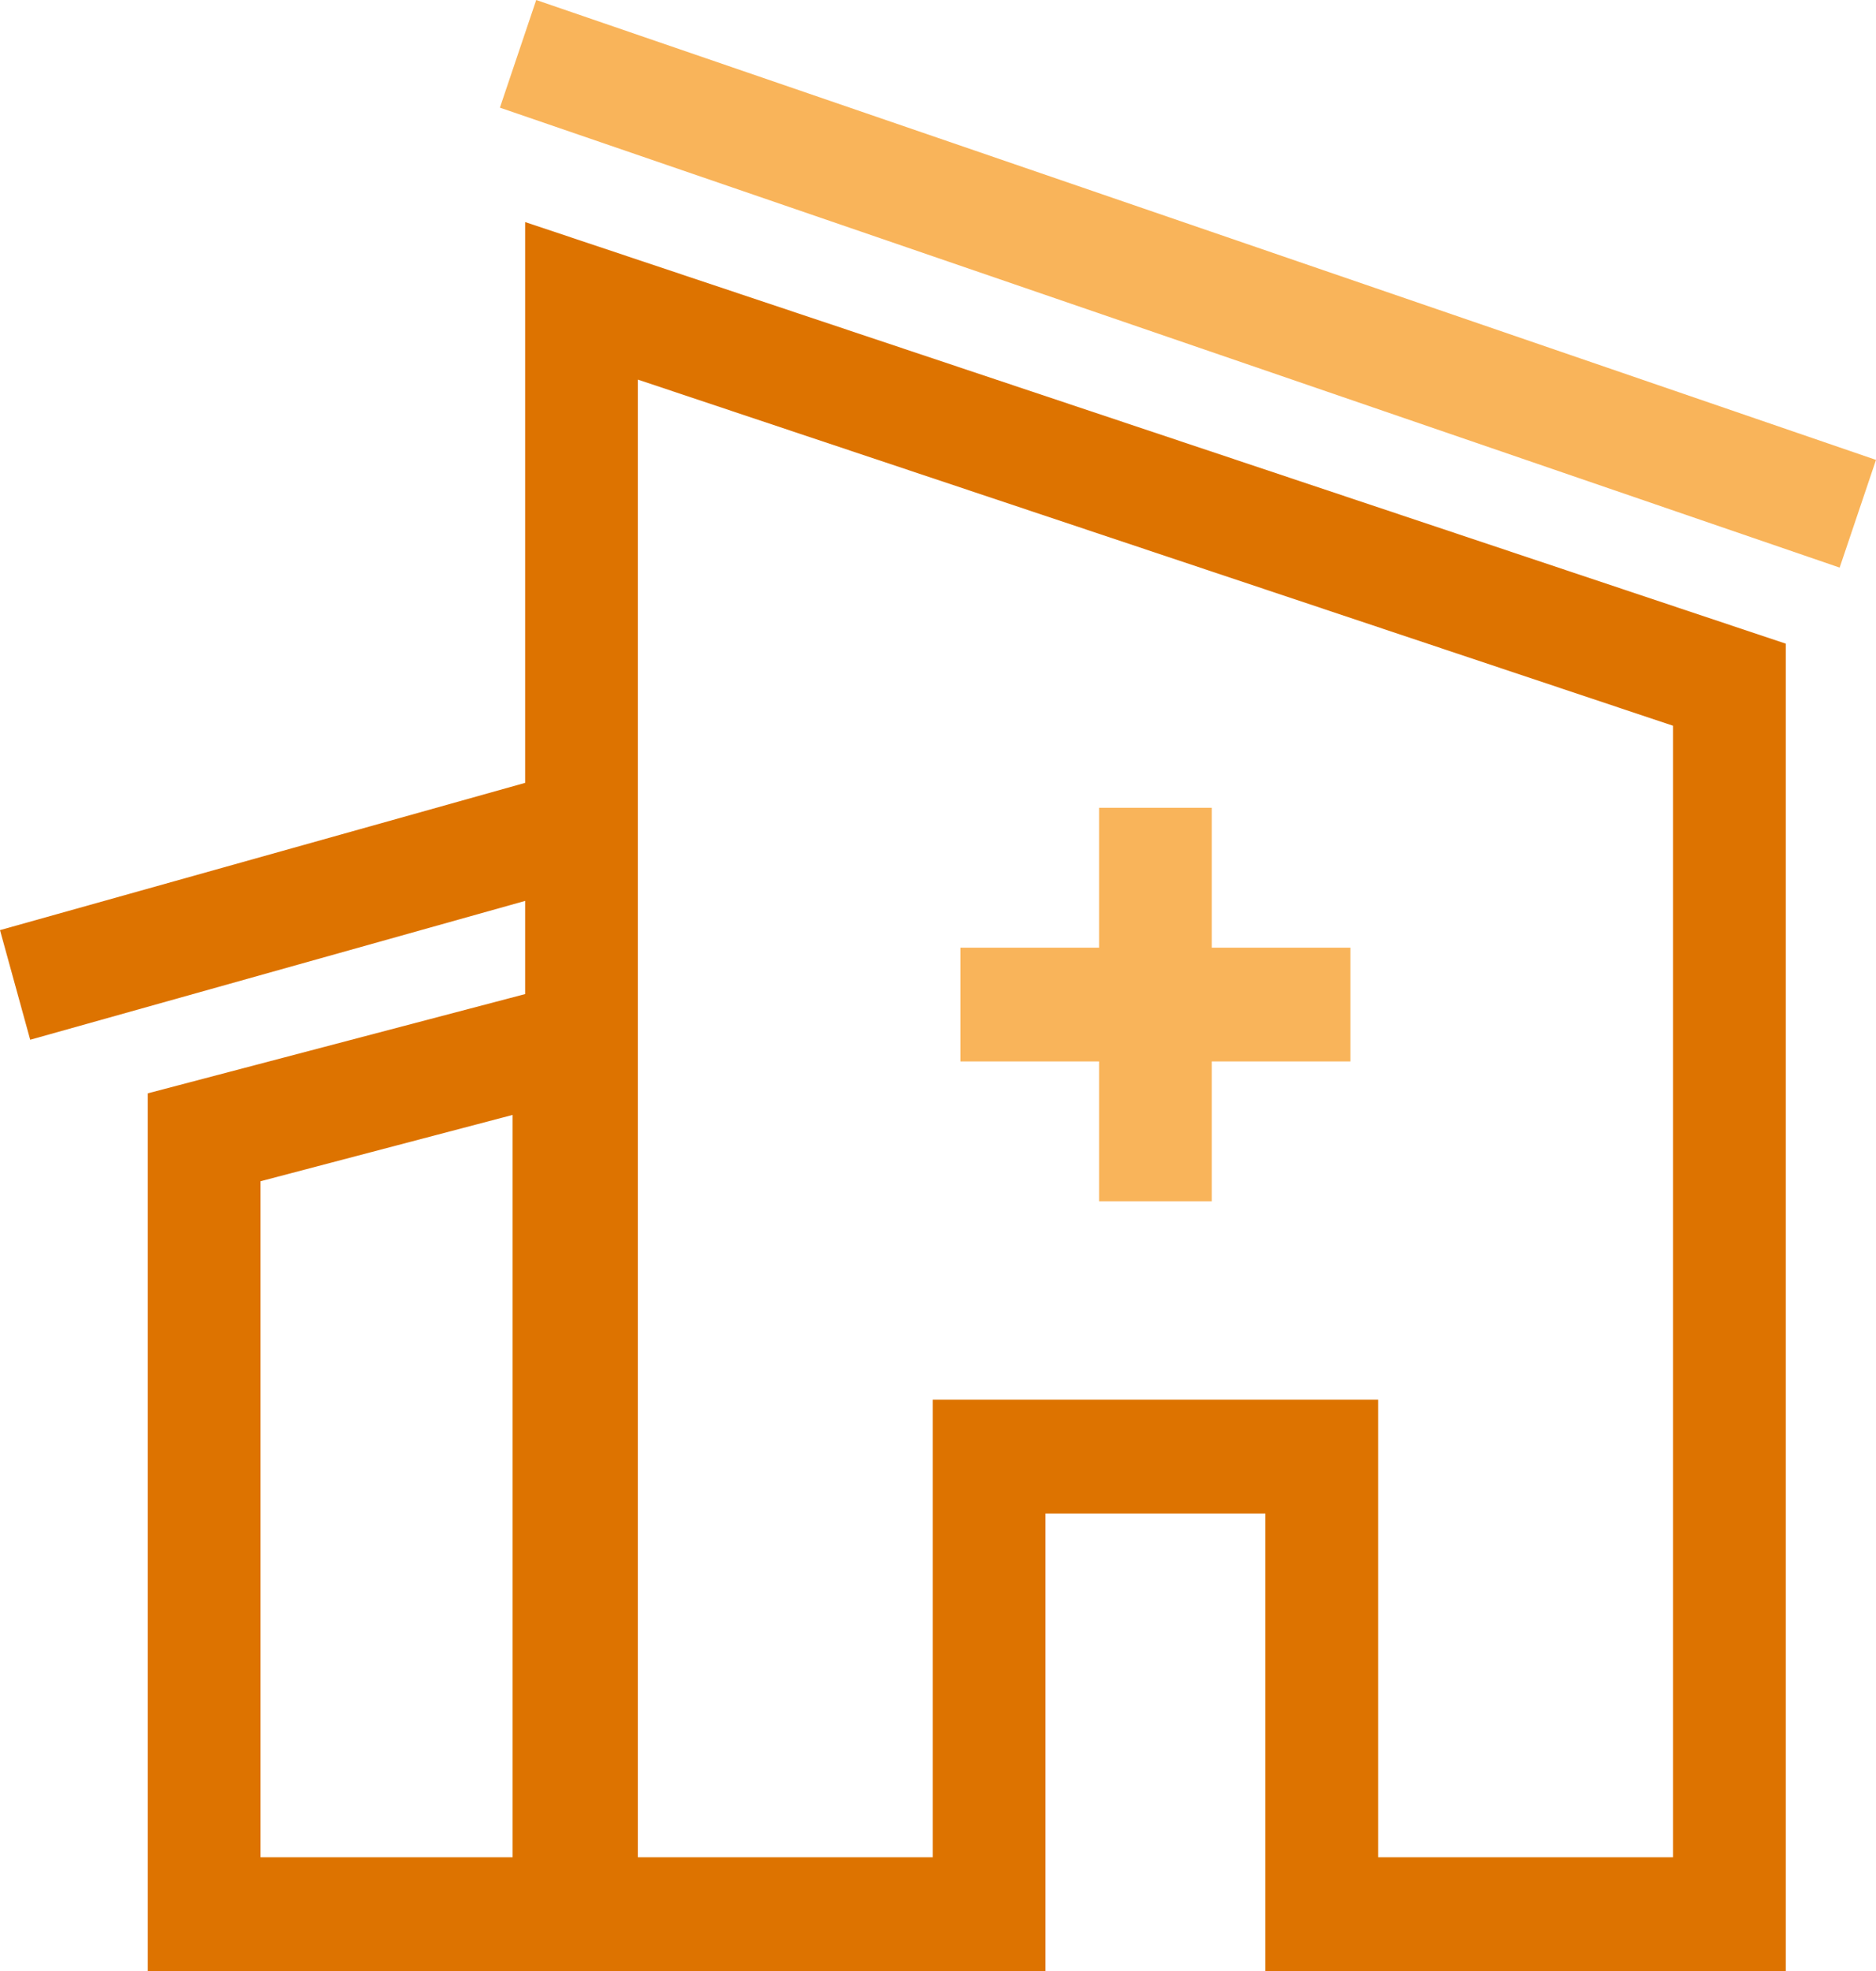 <?xml version="1.0" encoding="UTF-8"?>
<svg id="Calque_1" data-name="Calque 1" xmlns="http://www.w3.org/2000/svg" width="40" height="42" version="1.1" viewBox="0 0 40 42">
  <polygon points="11.197 42 21.307 42 21.307 39.576 13.6 39.576 13.6 8.089 35.672 15.465 35.672 39.576 27.966 39.576 27.966 42 38.076 42 38.076 13.716 11.197 4.732 11.197 42" fill="#dd7300" stroke-width="0"/>
  <rect x="20.478" y="20.194" width="8.316" height="2.424" fill="#f9b45a" stroke-width="0"/>
  <rect x="23.434" y="17.213" width="2.403" height="8.385" fill="#f9b45a" stroke-width="0"/>
  <polygon points="19.889 29.827 19.889 42 22.292 42 22.292 32.251 26.98 32.251 26.98 42 29.384 42 29.384 29.827 19.889 29.827" fill="#dd7300" stroke-width="0"/>
  <polygon points="11.433 0 10.659 2.294 39.225 12.095 40 9.8 11.433 0" fill="#f9b45a" stroke-width="0"/>
  <path d="M5.555,25.171l5.375-1.413v15.818h-5.375v-14.405ZM3.151,23.298v18.702h10.183v-21.379l-10.183,2.677Z" fill="#dd7300" stroke-width="0"/>
  <polygon points="0 19.82 .644 22.156 11.972 18.98 11.329 16.645 0 19.82" fill="#dd7300" stroke-width="0"/>
</svg>